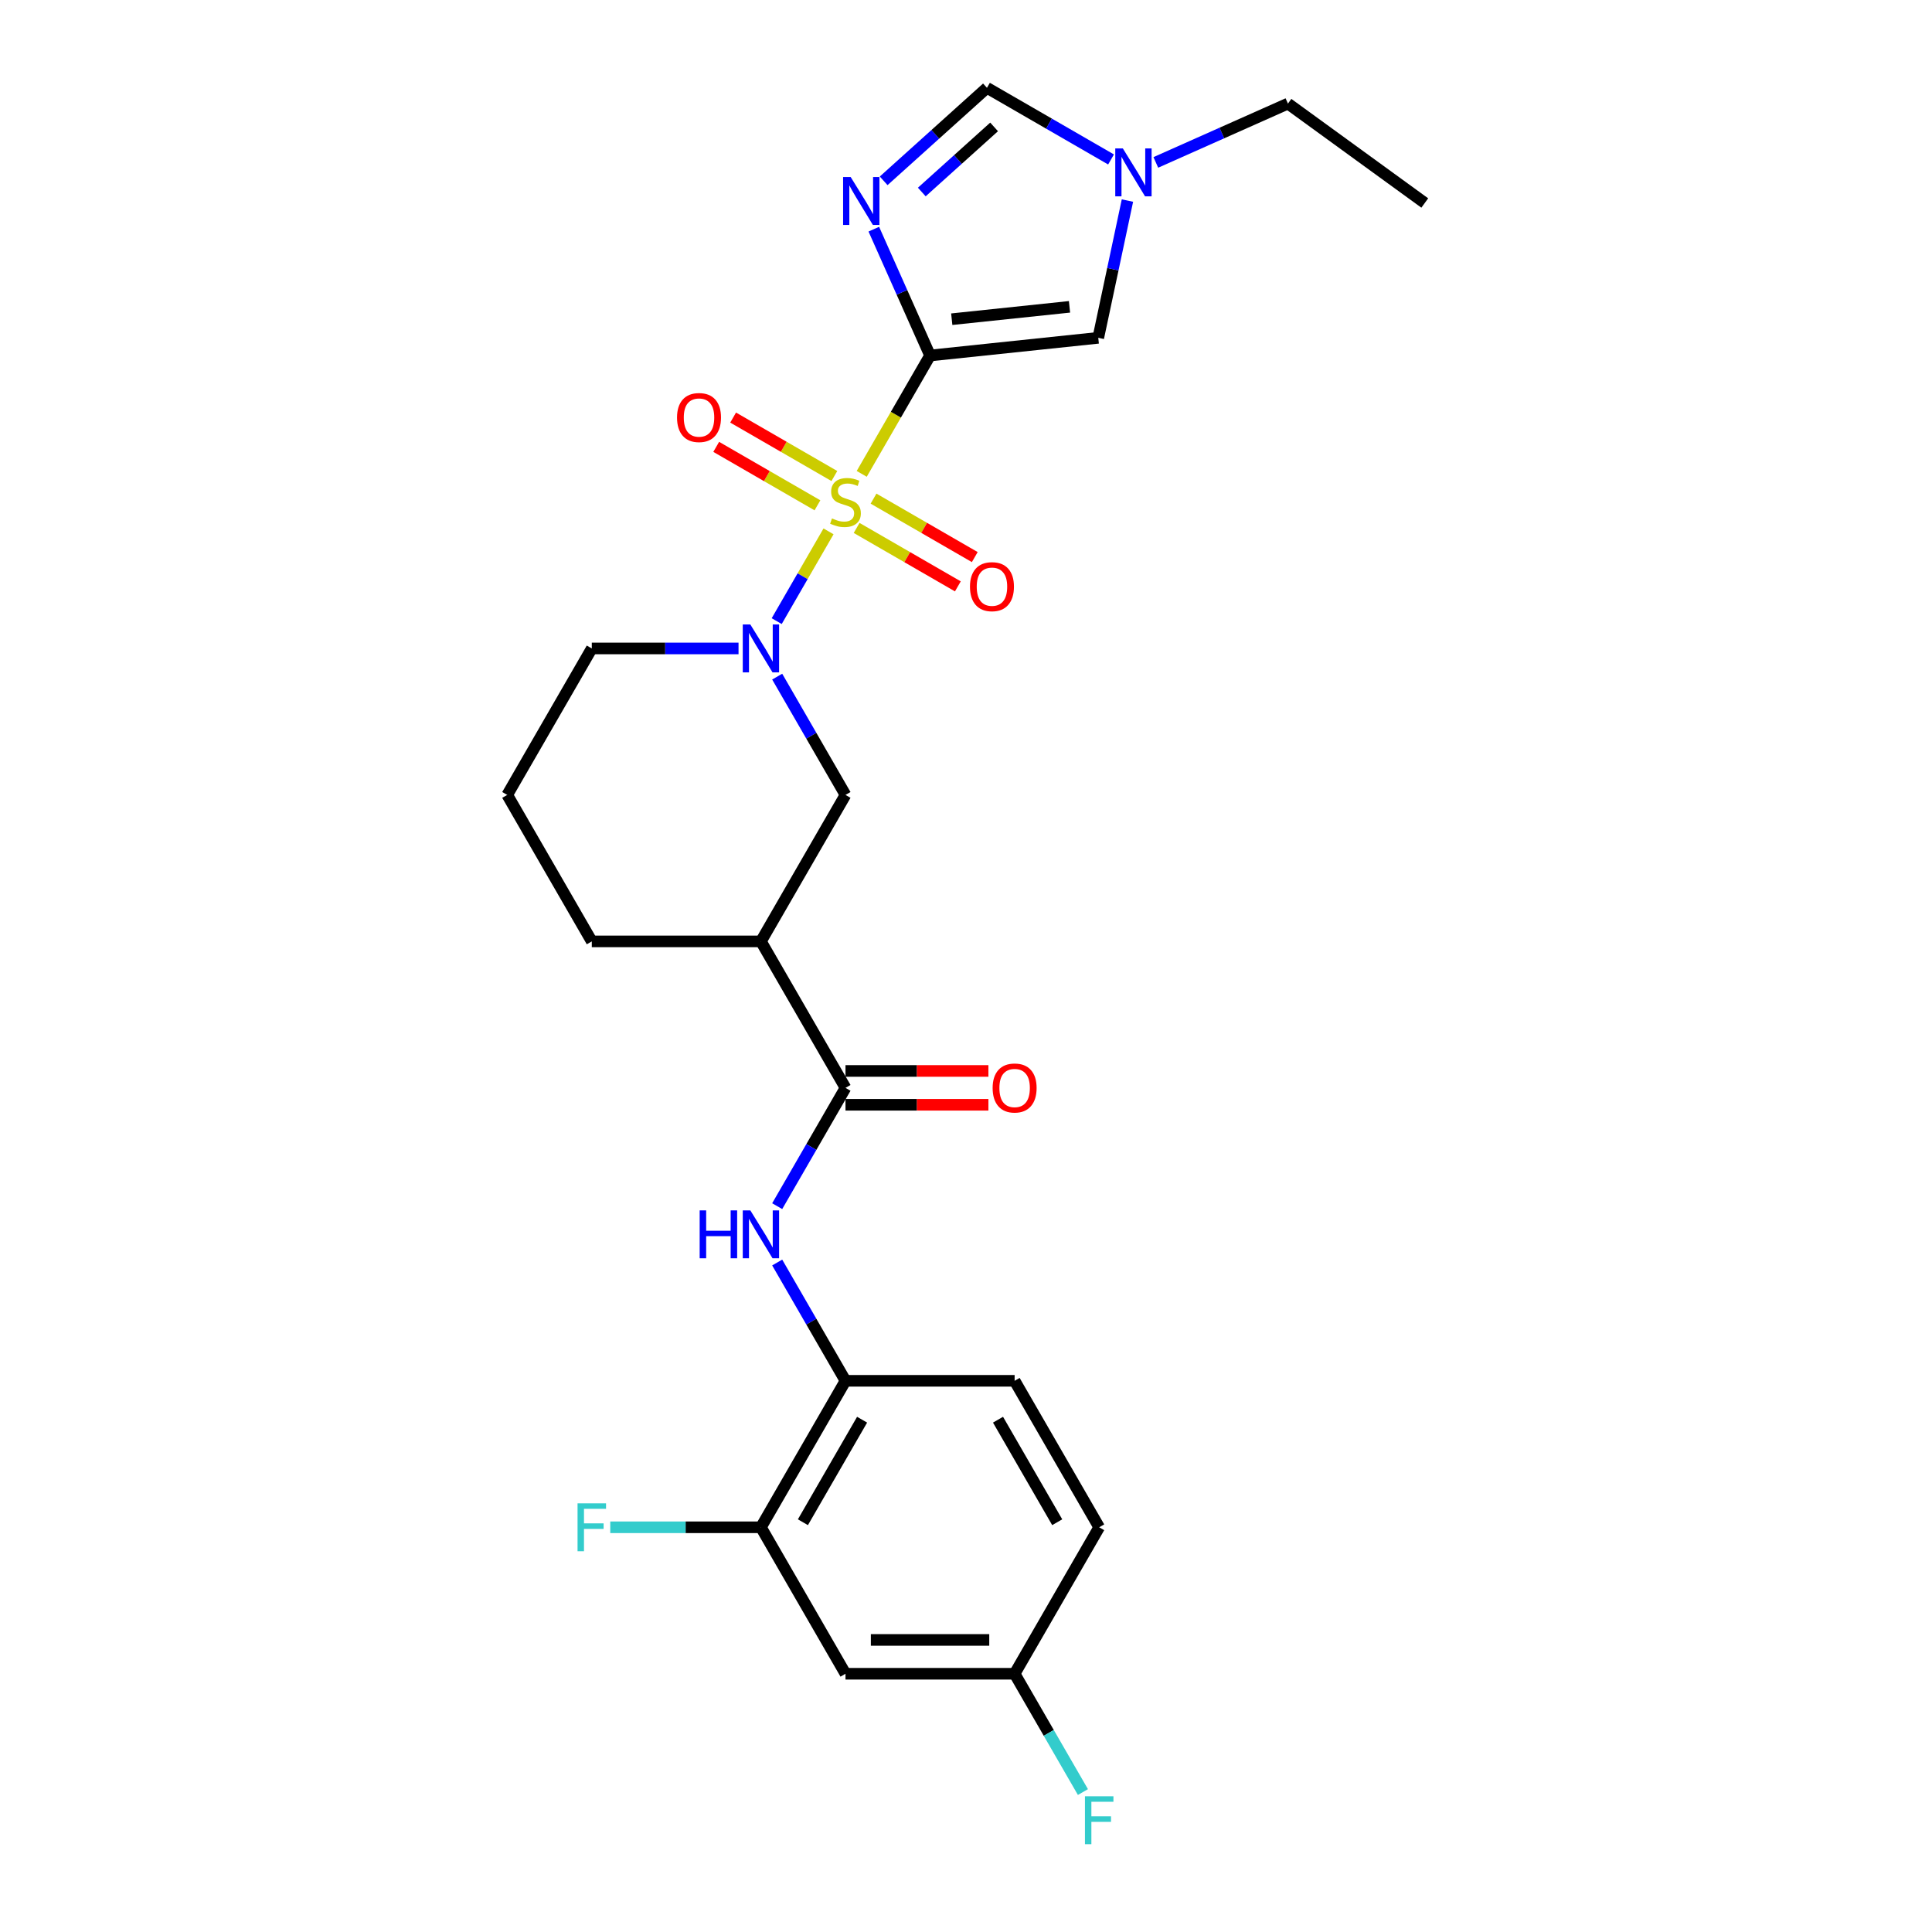 <?xml version='1.0' encoding='iso-8859-1'?>
<svg version='1.1' baseProfile='full'
              xmlns='http://www.w3.org/2000/svg'
                      xmlns:rdkit='http://www.rdkit.org/xml'
                      xmlns:xlink='http://www.w3.org/1999/xlink'
                  xml:space='preserve'
width='1000px' height='1000px' viewBox='0 0 1000 1000'>
<!-- END OF HEADER -->
<rect style='opacity:1.0;fill:#FFFFFF;stroke:none' width='1000' height='1000' x='0' y='0'> </rect>
<path class='bond-0' d='M 446.026,245.271 L 463.712,214.639' style='fill:none;fill-rule:evenodd;stroke:#CCCC00;stroke-width:6px;stroke-linecap:butt;stroke-linejoin:miter;stroke-opacity:1' />
<path class='bond-0' d='M 463.712,214.639 L 481.397,184.006' style='fill:none;fill-rule:evenodd;stroke:#000000;stroke-width:6px;stroke-linecap:butt;stroke-linejoin:miter;stroke-opacity:1' />
<path class='bond-2' d='M 428.842,275.036 L 415.431,298.263' style='fill:none;fill-rule:evenodd;stroke:#CCCC00;stroke-width:6px;stroke-linecap:butt;stroke-linejoin:miter;stroke-opacity:1' />
<path class='bond-2' d='M 415.431,298.263 L 402.021,321.49' style='fill:none;fill-rule:evenodd;stroke:#0000FF;stroke-width:6px;stroke-linecap:butt;stroke-linejoin:miter;stroke-opacity:1' />
<path class='bond-11' d='M 431.866,246.386 L 405.665,231.26' style='fill:none;fill-rule:evenodd;stroke:#CCCC00;stroke-width:6px;stroke-linecap:butt;stroke-linejoin:miter;stroke-opacity:1' />
<path class='bond-11' d='M 405.665,231.26 L 379.465,216.133' style='fill:none;fill-rule:evenodd;stroke:#FF0000;stroke-width:6px;stroke-linecap:butt;stroke-linejoin:miter;stroke-opacity:1' />
<path class='bond-11' d='M 423.111,261.549 L 396.911,246.423' style='fill:none;fill-rule:evenodd;stroke:#CCCC00;stroke-width:6px;stroke-linecap:butt;stroke-linejoin:miter;stroke-opacity:1' />
<path class='bond-11' d='M 396.911,246.423 L 370.711,231.296' style='fill:none;fill-rule:evenodd;stroke:#FF0000;stroke-width:6px;stroke-linecap:butt;stroke-linejoin:miter;stroke-opacity:1' />
<path class='bond-12' d='M 443.386,273.255 L 469.586,288.382' style='fill:none;fill-rule:evenodd;stroke:#CCCC00;stroke-width:6px;stroke-linecap:butt;stroke-linejoin:miter;stroke-opacity:1' />
<path class='bond-12' d='M 469.586,288.382 L 495.787,303.508' style='fill:none;fill-rule:evenodd;stroke:#FF0000;stroke-width:6px;stroke-linecap:butt;stroke-linejoin:miter;stroke-opacity:1' />
<path class='bond-12' d='M 452.141,258.092 L 478.341,273.219' style='fill:none;fill-rule:evenodd;stroke:#CCCC00;stroke-width:6px;stroke-linecap:butt;stroke-linejoin:miter;stroke-opacity:1' />
<path class='bond-12' d='M 478.341,273.219 L 504.541,288.346' style='fill:none;fill-rule:evenodd;stroke:#FF0000;stroke-width:6px;stroke-linecap:butt;stroke-linejoin:miter;stroke-opacity:1' />
<path class='bond-1' d='M 481.397,184.006 L 466.841,151.312' style='fill:none;fill-rule:evenodd;stroke:#000000;stroke-width:6px;stroke-linecap:butt;stroke-linejoin:miter;stroke-opacity:1' />
<path class='bond-1' d='M 466.841,151.312 L 452.284,118.617' style='fill:none;fill-rule:evenodd;stroke:#0000FF;stroke-width:6px;stroke-linecap:butt;stroke-linejoin:miter;stroke-opacity:1' />
<path class='bond-3' d='M 481.397,184.006 L 568.461,174.856' style='fill:none;fill-rule:evenodd;stroke:#000000;stroke-width:6px;stroke-linecap:butt;stroke-linejoin:miter;stroke-opacity:1' />
<path class='bond-3' d='M 492.627,165.221 L 553.571,158.816' style='fill:none;fill-rule:evenodd;stroke:#000000;stroke-width:6px;stroke-linecap:butt;stroke-linejoin:miter;stroke-opacity:1' />
<path class='bond-7' d='M 457.381,93.596 L 484.114,69.525' style='fill:none;fill-rule:evenodd;stroke:#0000FF;stroke-width:6px;stroke-linecap:butt;stroke-linejoin:miter;stroke-opacity:1' />
<path class='bond-7' d='M 484.114,69.525 L 510.847,45.455' style='fill:none;fill-rule:evenodd;stroke:#000000;stroke-width:6px;stroke-linecap:butt;stroke-linejoin:miter;stroke-opacity:1' />
<path class='bond-7' d='M 477.117,99.386 L 495.83,82.537' style='fill:none;fill-rule:evenodd;stroke:#0000FF;stroke-width:6px;stroke-linecap:butt;stroke-linejoin:miter;stroke-opacity:1' />
<path class='bond-7' d='M 495.83,82.537 L 514.543,65.687' style='fill:none;fill-rule:evenodd;stroke:#000000;stroke-width:6px;stroke-linecap:butt;stroke-linejoin:miter;stroke-opacity:1' />
<path class='bond-9' d='M 402.275,350.22 L 419.95,380.835' style='fill:none;fill-rule:evenodd;stroke:#0000FF;stroke-width:6px;stroke-linecap:butt;stroke-linejoin:miter;stroke-opacity:1' />
<path class='bond-9' d='M 419.95,380.835 L 437.626,411.449' style='fill:none;fill-rule:evenodd;stroke:#000000;stroke-width:6px;stroke-linecap:butt;stroke-linejoin:miter;stroke-opacity:1' />
<path class='bond-18' d='M 382.264,335.635 L 344.288,335.635' style='fill:none;fill-rule:evenodd;stroke:#0000FF;stroke-width:6px;stroke-linecap:butt;stroke-linejoin:miter;stroke-opacity:1' />
<path class='bond-18' d='M 344.288,335.635 L 306.312,335.635' style='fill:none;fill-rule:evenodd;stroke:#000000;stroke-width:6px;stroke-linecap:butt;stroke-linejoin:miter;stroke-opacity:1' />
<path class='bond-8' d='M 568.461,174.856 L 576.011,139.333' style='fill:none;fill-rule:evenodd;stroke:#000000;stroke-width:6px;stroke-linecap:butt;stroke-linejoin:miter;stroke-opacity:1' />
<path class='bond-8' d='M 576.011,139.333 L 583.562,103.811' style='fill:none;fill-rule:evenodd;stroke:#0000FF;stroke-width:6px;stroke-linecap:butt;stroke-linejoin:miter;stroke-opacity:1' />
<path class='bond-4' d='M 437.626,563.078 L 393.855,487.264' style='fill:none;fill-rule:evenodd;stroke:#000000;stroke-width:6px;stroke-linecap:butt;stroke-linejoin:miter;stroke-opacity:1' />
<path class='bond-6' d='M 437.626,563.078 L 419.95,593.693' style='fill:none;fill-rule:evenodd;stroke:#000000;stroke-width:6px;stroke-linecap:butt;stroke-linejoin:miter;stroke-opacity:1' />
<path class='bond-6' d='M 419.95,593.693 L 402.275,624.308' style='fill:none;fill-rule:evenodd;stroke:#0000FF;stroke-width:6px;stroke-linecap:butt;stroke-linejoin:miter;stroke-opacity:1' />
<path class='bond-15' d='M 437.626,571.832 L 474.613,571.832' style='fill:none;fill-rule:evenodd;stroke:#000000;stroke-width:6px;stroke-linecap:butt;stroke-linejoin:miter;stroke-opacity:1' />
<path class='bond-15' d='M 474.613,571.832 L 511.6,571.832' style='fill:none;fill-rule:evenodd;stroke:#FF0000;stroke-width:6px;stroke-linecap:butt;stroke-linejoin:miter;stroke-opacity:1' />
<path class='bond-15' d='M 437.626,554.324 L 474.613,554.324' style='fill:none;fill-rule:evenodd;stroke:#000000;stroke-width:6px;stroke-linecap:butt;stroke-linejoin:miter;stroke-opacity:1' />
<path class='bond-15' d='M 474.613,554.324 L 511.6,554.324' style='fill:none;fill-rule:evenodd;stroke:#FF0000;stroke-width:6px;stroke-linecap:butt;stroke-linejoin:miter;stroke-opacity:1' />
<path class='bond-5' d='M 393.855,487.264 L 437.626,411.449' style='fill:none;fill-rule:evenodd;stroke:#000000;stroke-width:6px;stroke-linecap:butt;stroke-linejoin:miter;stroke-opacity:1' />
<path class='bond-27' d='M 393.855,487.264 L 306.312,487.264' style='fill:none;fill-rule:evenodd;stroke:#000000;stroke-width:6px;stroke-linecap:butt;stroke-linejoin:miter;stroke-opacity:1' />
<path class='bond-10' d='M 402.275,653.477 L 419.95,684.092' style='fill:none;fill-rule:evenodd;stroke:#0000FF;stroke-width:6px;stroke-linecap:butt;stroke-linejoin:miter;stroke-opacity:1' />
<path class='bond-10' d='M 419.95,684.092 L 437.626,714.707' style='fill:none;fill-rule:evenodd;stroke:#000000;stroke-width:6px;stroke-linecap:butt;stroke-linejoin:miter;stroke-opacity:1' />
<path class='bond-26' d='M 510.847,45.455 L 542.959,63.994' style='fill:none;fill-rule:evenodd;stroke:#000000;stroke-width:6px;stroke-linecap:butt;stroke-linejoin:miter;stroke-opacity:1' />
<path class='bond-26' d='M 542.959,63.994 L 575.071,82.534' style='fill:none;fill-rule:evenodd;stroke:#0000FF;stroke-width:6px;stroke-linecap:butt;stroke-linejoin:miter;stroke-opacity:1' />
<path class='bond-23' d='M 598.252,84.066 L 632.444,68.842' style='fill:none;fill-rule:evenodd;stroke:#0000FF;stroke-width:6px;stroke-linecap:butt;stroke-linejoin:miter;stroke-opacity:1' />
<path class='bond-23' d='M 632.444,68.842 L 666.636,53.619' style='fill:none;fill-rule:evenodd;stroke:#000000;stroke-width:6px;stroke-linecap:butt;stroke-linejoin:miter;stroke-opacity:1' />
<path class='bond-13' d='M 437.626,714.707 L 393.855,790.521' style='fill:none;fill-rule:evenodd;stroke:#000000;stroke-width:6px;stroke-linecap:butt;stroke-linejoin:miter;stroke-opacity:1' />
<path class='bond-13' d='M 446.223,734.833 L 415.583,787.903' style='fill:none;fill-rule:evenodd;stroke:#000000;stroke-width:6px;stroke-linecap:butt;stroke-linejoin:miter;stroke-opacity:1' />
<path class='bond-16' d='M 437.626,714.707 L 525.169,714.707' style='fill:none;fill-rule:evenodd;stroke:#000000;stroke-width:6px;stroke-linecap:butt;stroke-linejoin:miter;stroke-opacity:1' />
<path class='bond-14' d='M 393.855,790.521 L 437.626,866.335' style='fill:none;fill-rule:evenodd;stroke:#000000;stroke-width:6px;stroke-linecap:butt;stroke-linejoin:miter;stroke-opacity:1' />
<path class='bond-19' d='M 393.855,790.521 L 354.863,790.521' style='fill:none;fill-rule:evenodd;stroke:#000000;stroke-width:6px;stroke-linecap:butt;stroke-linejoin:miter;stroke-opacity:1' />
<path class='bond-19' d='M 354.863,790.521 L 315.871,790.521' style='fill:none;fill-rule:evenodd;stroke:#33CCCC;stroke-width:6px;stroke-linecap:butt;stroke-linejoin:miter;stroke-opacity:1' />
<path class='bond-28' d='M 437.626,866.335 L 525.169,866.335' style='fill:none;fill-rule:evenodd;stroke:#000000;stroke-width:6px;stroke-linecap:butt;stroke-linejoin:miter;stroke-opacity:1' />
<path class='bond-28' d='M 450.757,848.827 L 512.037,848.827' style='fill:none;fill-rule:evenodd;stroke:#000000;stroke-width:6px;stroke-linecap:butt;stroke-linejoin:miter;stroke-opacity:1' />
<path class='bond-20' d='M 525.169,714.707 L 568.94,790.521' style='fill:none;fill-rule:evenodd;stroke:#000000;stroke-width:6px;stroke-linecap:butt;stroke-linejoin:miter;stroke-opacity:1' />
<path class='bond-20' d='M 516.572,734.833 L 547.212,787.903' style='fill:none;fill-rule:evenodd;stroke:#000000;stroke-width:6px;stroke-linecap:butt;stroke-linejoin:miter;stroke-opacity:1' />
<path class='bond-17' d='M 525.169,866.335 L 568.94,790.521' style='fill:none;fill-rule:evenodd;stroke:#000000;stroke-width:6px;stroke-linecap:butt;stroke-linejoin:miter;stroke-opacity:1' />
<path class='bond-21' d='M 525.169,866.335 L 542.844,896.95' style='fill:none;fill-rule:evenodd;stroke:#000000;stroke-width:6px;stroke-linecap:butt;stroke-linejoin:miter;stroke-opacity:1' />
<path class='bond-21' d='M 542.844,896.95 L 560.52,927.565' style='fill:none;fill-rule:evenodd;stroke:#33CCCC;stroke-width:6px;stroke-linecap:butt;stroke-linejoin:miter;stroke-opacity:1' />
<path class='bond-24' d='M 306.312,335.635 L 262.54,411.449' style='fill:none;fill-rule:evenodd;stroke:#000000;stroke-width:6px;stroke-linecap:butt;stroke-linejoin:miter;stroke-opacity:1' />
<path class='bond-22' d='M 306.312,487.264 L 262.54,411.449' style='fill:none;fill-rule:evenodd;stroke:#000000;stroke-width:6px;stroke-linecap:butt;stroke-linejoin:miter;stroke-opacity:1' />
<path class='bond-25' d='M 666.636,53.619 L 737.46,105.075' style='fill:none;fill-rule:evenodd;stroke:#000000;stroke-width:6px;stroke-linecap:butt;stroke-linejoin:miter;stroke-opacity:1' />
<path  class='atom-0' d='M 430.622 268.33
Q 430.903 268.435, 432.058 268.925
Q 433.214 269.415, 434.474 269.731
Q 435.77 270.011, 437.031 270.011
Q 439.377 270.011, 440.742 268.89
Q 442.108 267.735, 442.108 265.739
Q 442.108 264.373, 441.408 263.533
Q 440.742 262.692, 439.692 262.237
Q 438.641 261.782, 436.891 261.256
Q 434.684 260.591, 433.354 259.961
Q 432.058 259.331, 431.113 258
Q 430.202 256.669, 430.202 254.428
Q 430.202 251.312, 432.303 249.386
Q 434.439 247.46, 438.641 247.46
Q 441.513 247.46, 444.769 248.825
L 443.964 251.522
Q 440.988 250.296, 438.746 250.296
Q 436.33 250.296, 435 251.312
Q 433.669 252.292, 433.704 254.008
Q 433.704 255.339, 434.369 256.144
Q 435.07 256.949, 436.05 257.405
Q 437.066 257.86, 438.746 258.385
Q 440.988 259.085, 442.318 259.786
Q 443.649 260.486, 444.594 261.922
Q 445.575 263.322, 445.575 265.739
Q 445.575 269.17, 443.264 271.026
Q 440.988 272.847, 437.171 272.847
Q 434.965 272.847, 433.284 272.357
Q 431.638 271.902, 429.677 271.096
L 430.622 268.33
' fill='#CCCC00'/>
<path  class='atom-2' d='M 440.31 91.636
L 448.434 104.767
Q 449.24 106.063, 450.535 108.409
Q 451.831 110.755, 451.901 110.895
L 451.901 91.636
L 455.193 91.636
L 455.193 116.428
L 451.796 116.428
L 443.077 102.071
Q 442.061 100.39, 440.976 98.464
Q 439.925 96.538, 439.61 95.943
L 439.61 116.428
L 436.388 116.428
L 436.388 91.636
L 440.31 91.636
' fill='#0000FF'/>
<path  class='atom-3' d='M 388.374 323.239
L 396.498 336.37
Q 397.304 337.666, 398.599 340.012
Q 399.895 342.358, 399.965 342.498
L 399.965 323.239
L 403.257 323.239
L 403.257 348.031
L 399.86 348.031
L 391.141 333.674
Q 390.125 331.993, 389.04 330.067
Q 387.989 328.141, 387.674 327.546
L 387.674 348.031
L 384.452 348.031
L 384.452 323.239
L 388.374 323.239
' fill='#0000FF'/>
<path  class='atom-7' d='M 362.147 626.496
L 365.508 626.496
L 365.508 637.036
L 378.184 637.036
L 378.184 626.496
L 381.546 626.496
L 381.546 651.288
L 378.184 651.288
L 378.184 639.838
L 365.508 639.838
L 365.508 651.288
L 362.147 651.288
L 362.147 626.496
' fill='#0000FF'/>
<path  class='atom-7' d='M 388.374 626.496
L 396.498 639.628
Q 397.304 640.923, 398.599 643.269
Q 399.895 645.616, 399.965 645.756
L 399.965 626.496
L 403.257 626.496
L 403.257 651.288
L 399.86 651.288
L 391.141 636.931
Q 390.125 635.25, 389.04 633.324
Q 387.989 631.399, 387.674 630.803
L 387.674 651.288
L 384.452 651.288
L 384.452 626.496
L 388.374 626.496
' fill='#0000FF'/>
<path  class='atom-9' d='M 581.182 76.83
L 589.306 89.961
Q 590.111 91.257, 591.407 93.603
Q 592.702 95.949, 592.772 96.089
L 592.772 76.83
L 596.064 76.83
L 596.064 101.622
L 592.667 101.622
L 583.948 87.265
Q 582.932 85.584, 581.847 83.658
Q 580.796 81.732, 580.481 81.137
L 580.481 101.622
L 577.26 101.622
L 577.26 76.83
L 581.182 76.83
' fill='#0000FF'/>
<path  class='atom-12' d='M 350.431 216.119
Q 350.431 210.166, 353.373 206.84
Q 356.314 203.513, 361.812 203.513
Q 367.309 203.513, 370.251 206.84
Q 373.192 210.166, 373.192 216.119
Q 373.192 222.142, 370.216 225.574
Q 367.239 228.971, 361.812 228.971
Q 356.349 228.971, 353.373 225.574
Q 350.431 222.177, 350.431 216.119
M 361.812 226.169
Q 365.593 226.169, 367.624 223.648
Q 369.69 221.092, 369.69 216.119
Q 369.69 211.252, 367.624 208.801
Q 365.593 206.315, 361.812 206.315
Q 358.03 206.315, 355.964 208.766
Q 353.933 211.217, 353.933 216.119
Q 353.933 221.127, 355.964 223.648
Q 358.03 226.169, 361.812 226.169
' fill='#FF0000'/>
<path  class='atom-13' d='M 502.06 303.662
Q 502.06 297.709, 505.001 294.383
Q 507.943 291.056, 513.44 291.056
Q 518.938 291.056, 521.879 294.383
Q 524.821 297.709, 524.821 303.662
Q 524.821 309.685, 521.844 313.117
Q 518.868 316.513, 513.44 316.513
Q 507.978 316.513, 505.001 313.117
Q 502.06 309.72, 502.06 303.662
M 513.44 313.712
Q 517.222 313.712, 519.253 311.191
Q 521.319 308.635, 521.319 303.662
Q 521.319 298.795, 519.253 296.344
Q 517.222 293.857, 513.44 293.857
Q 509.658 293.857, 507.592 296.309
Q 505.561 298.76, 505.561 303.662
Q 505.561 308.67, 507.592 311.191
Q 509.658 313.712, 513.44 313.712
' fill='#FF0000'/>
<path  class='atom-16' d='M 513.788 563.148
Q 513.788 557.195, 516.73 553.868
Q 519.671 550.542, 525.169 550.542
Q 530.666 550.542, 533.608 553.868
Q 536.549 557.195, 536.549 563.148
Q 536.549 569.171, 533.573 572.603
Q 530.596 575.999, 525.169 575.999
Q 519.706 575.999, 516.73 572.603
Q 513.788 569.206, 513.788 563.148
M 525.169 573.198
Q 528.951 573.198, 530.982 570.677
Q 533.048 568.12, 533.048 563.148
Q 533.048 558.281, 530.982 555.829
Q 528.951 553.343, 525.169 553.343
Q 521.387 553.343, 519.321 555.794
Q 517.29 558.246, 517.29 563.148
Q 517.29 568.155, 519.321 570.677
Q 521.387 573.198, 525.169 573.198
' fill='#FF0000'/>
<path  class='atom-20' d='M 298.941 778.125
L 313.683 778.125
L 313.683 780.961
L 302.267 780.961
L 302.267 788.49
L 312.422 788.49
L 312.422 791.361
L 302.267 791.361
L 302.267 802.917
L 298.941 802.917
L 298.941 778.125
' fill='#33CCCC'/>
<path  class='atom-22' d='M 561.569 929.753
L 576.311 929.753
L 576.311 932.59
L 564.896 932.59
L 564.896 940.118
L 575.051 940.118
L 575.051 942.99
L 564.896 942.99
L 564.896 954.545
L 561.569 954.545
L 561.569 929.753
' fill='#33CCCC'/>
</svg>
